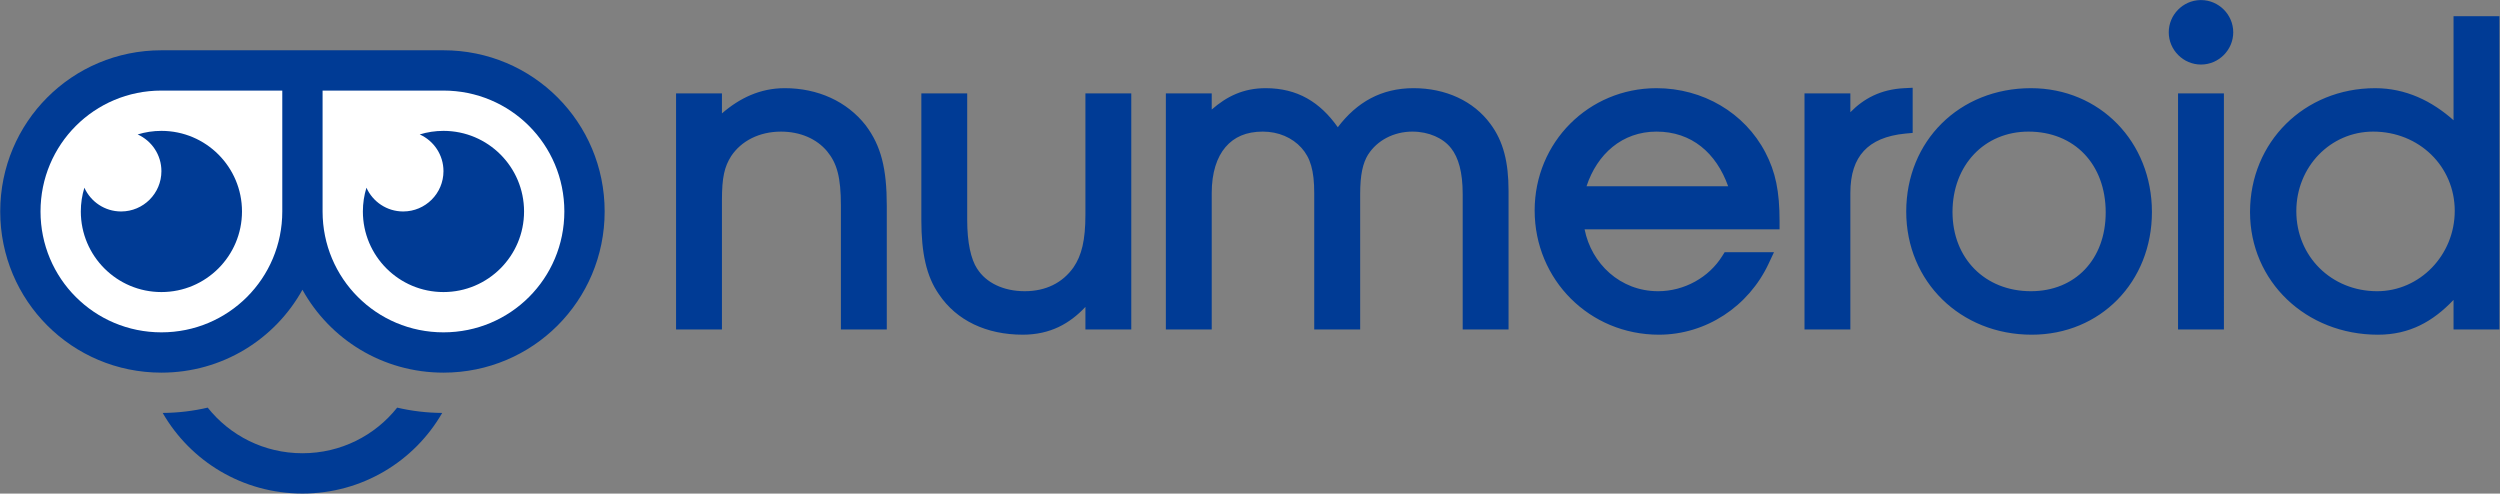 <?xml version="1.0" encoding="UTF-8"?> <svg xmlns="http://www.w3.org/2000/svg" xmlns:xlink="http://www.w3.org/1999/xlink" version="1.1" id="Layer_1" x="0px" y="0px" viewBox="0 0 5000 987.26" style="enable-background:new 0 0 5000 987.26;" xml:space="preserve"><rect x="0" y="0" width="5000" height="987.26" fill="#808080" stroke="none"/> <style type="text/css"> .st0{fill:#003B95;} .st1{fill:#FFFFFF;} </style> <g id="g12984" transform="matrix(1.266,0,0,1.266,1387.188,390.886)"> <g id="g12974" transform="translate(-1777.077,-584.221)"> <path id="path12958" class="st0" d="M1009.49,919.42c-22.85,5.34-46.66,8.23-71.14,8.38c43.9,76.23,126.15,127.34,220.79,127.34 s176.89-51.1,220.79-127.34c-24.49-0.14-48.3-3.04-71.14-8.38c-34.93,43.96-88.88,72.06-149.64,72.06 S1044.43,963.38,1009.49,919.42L1009.49,919.42z"></path> <path id="path12960" class="st0" d="M936.34,354.9c-141.07,0-254.63,113.57-254.63,254.63c0,141.07,113.57,254.63,254.63,254.63 c96.12,0,179.44-52.73,222.8-130.95c43.36,78.21,126.69,130.95,222.8,130.95c141.07,0,254.63-113.57,254.63-254.63 c0-141.06-113.57-254.63-254.63-254.63L936.34,354.9z"></path> <path class="st1" d="M936.33,418.56c-105.8,0-190.97,85.17-190.97,190.97c0,105.8,85.17,190.97,190.97,190.97 s190.97-85.17,190.97-190.97V418.56L936.33,418.56z M936.33,736.85c-70.31,0-127.31-57-127.31-127.32 c0-13.06,1.97-25.65,5.62-37.51c9.98,22.11,32.2,37.51,58.04,37.51c35.16,0,63.66-28.5,63.66-63.66 c0-25.84-15.4-48.06-37.51-58.04c11.86-3.65,24.46-5.62,37.51-5.62c70.31,0,127.31,57,127.31,127.32 C1063.64,679.85,1006.64,736.85,936.33,736.85z"></path> <path class="st1" d="M1381.93,418.56l-190.97,0v190.97c0,105.8,85.17,190.97,190.97,190.97c105.8,0,190.97-85.17,190.97-190.97 C1572.9,503.74,1487.73,418.56,1381.93,418.56z M1381.93,736.85c-70.31,0-127.31-57-127.31-127.32c0-13.06,1.97-25.65,5.62-37.51 c9.98,22.11,32.2,37.51,58.04,37.51c35.16,0,63.66-28.5,63.66-63.66c0-25.84-15.4-48.06-37.51-58.04 c11.86-3.65,24.46-5.62,37.51-5.62c70.31,0,127.31,57,127.31,127.32C1509.25,679.85,1452.25,736.85,1381.93,736.85z"></path> </g> <g id="g12982" transform="translate(-1104.447,-1222.812)"> <g id="g12980"> <path id="path12976" class="st0" d="M3484.49,914.16c-27.37,0.7-49.62,23.39-49.62,50.92c0,27.96,22.97,50.95,50.93,50.95 s50.95-22.99,50.95-50.95c0-27.96-22.99-50.92-50.95-50.92C3485.37,914.16,3484.93,914.15,3484.49,914.16z M3884.78,939.61 v164.41c-34.37-30.63-75.8-50.66-123.86-50.66c-111.8,0-197.65,85.01-197.65,195.67c0,109.68,88.5,193.78,202.05,193.78 c50.06,0,86.89-20.79,119.46-54.98v46.71h72.47V939.6h-12.78L3884.78,939.61z M3030.31,1052.69l-13.35,0.67 c-37.7,1.91-64.07,16.65-85.08,37.97v-29.71h-72.45v372.93h12.7h59.75v-215.42c0-30.24,7.43-51.68,21.27-66.64 s35.05-24.46,65.7-27.43l11.47-1.04L3030.31,1052.69z M1248.28,1053.34v0.02c-38.7,0-71.03,15.6-99.06,39.84v-31.59h-72.47 v372.93h12.7h59.77v-203.93c0-36.43,3.96-53.15,14.57-69.92c15.87-23.94,44.38-38.72,78.74-38.72 c30.43,0,56.41,11.42,72.77,31.01c15.64,18.99,21.87,40.82,21.87,86.57v195h72.47v-195c0-59.65-9.12-95.03-32.99-127.08l-0.1-0.1 l-0.1-0.19C1346.64,1074.02,1300.51,1053.34,1248.28,1053.34L1248.28,1053.34z M2008.15,1053.36 c-35.29,0-61.44,13.02-85.18,33.73v-25.49h-72.45v372.93h12.78h59.67v-215.4c0-32.48,8.16-56.75,21.72-72.65 c13.55-15.9,32.65-24.52,58.93-24.52c24.67,0,46.53,9.47,61.11,25.66c14.02,15.64,20.19,35.61,20.19,71.51v215.4h72.57v-214.08 c0-30.48,4.15-48.58,12.61-62.4c0,0,0.1,0,0.1,0c13.99-22,40.19-36.09,69.82-36.09c25.9,0,48.76,10.32,61.07,26.21l0.1,0.1 c11.52,14.66,18.26,37.6,18.26,72.18v214.1h72.45v-219.17c0-45.31-8.29-78.19-28.57-105.46 c-26.77-36.56-71.16-56.57-121.44-56.57c-50.97,0-89.65,22.07-119.74,61.74C2094.15,1075.34,2058.32,1053.35,2008.15,1053.36 L2008.15,1053.36z M2625.6,1053.36c-107.09,0-192.47,85.45-192.47,193.13c0,109.57,86.74,196.31,196.31,196.31 c74.42,0,141.71-44.64,173.3-112.22l8.48-18.12h-77.93l-3.77,6.01c-20.96,33.76-59.96,55.63-101.4,55.63 c-59.76,0-105.34-43.48-116.08-97.72h308v-12.78c0-47.42-6.29-77.79-22.44-108.74 C2764.86,1092.08,2698.69,1053.35,2625.6,1053.36L2625.6,1053.36z M3217.12,1053.36c-112.84,0-196.98,83.3-196.98,195 c0,110.66,85.9,194.45,198.2,194.45c108.66,0,189.95-83.49,189.95-193.78C3408.29,1138.03,3325.88,1053.36,3217.12,1053.36z M1464.25,1061.6v200.1c0,51.48,7.83,88.78,27.72,117.2c27.91,41.69,75.35,63.89,132.44,63.89c43.24,0,74.18-17.38,99.04-43.88 v35.62h72.45v-372.93h-12.68h-59.77v191.29c0,41.25-5.99,64.57-18.81,83.55c-17.31,24.46-43.8,37.66-77.05,37.66 c-34.03,0-61.24-13.61-75.01-35.32l-0.1-0.1l-0.1-0.1c-9.77-14.92-15.69-41.34-15.69-76.87v-200.08L1464.25,1061.6z M3449.54,1061.6v372.93h12.78h59.69V1061.6H3449.54z M2625.6,1121.96c55.55,0,94.4,33.68,113.24,86.36h-223.76 C2531.86,1157.33,2571.5,1121.96,2625.6,1121.96z M3213.27,1121.96c72.48,0,121.99,51.54,121.99,127.71 c0,74.25-48.28,124.43-118.15,124.43c-72.48,0-123.86-51.84-123.86-125.08C3093.26,1174.97,3143.68,1121.97,3213.27,1121.96 L3213.27,1121.96z M3757.72,1121.96c72.89,0,128.95,55.18,128.95,125.18c0,70.14-55.42,126.96-122.56,126.96 c-72.21,0-127.71-54.94-127.71-126.39C3636.39,1177.43,3690.42,1121.97,3757.72,1121.96L3757.72,1121.96z"></path> </g> </g> </g> </svg> 